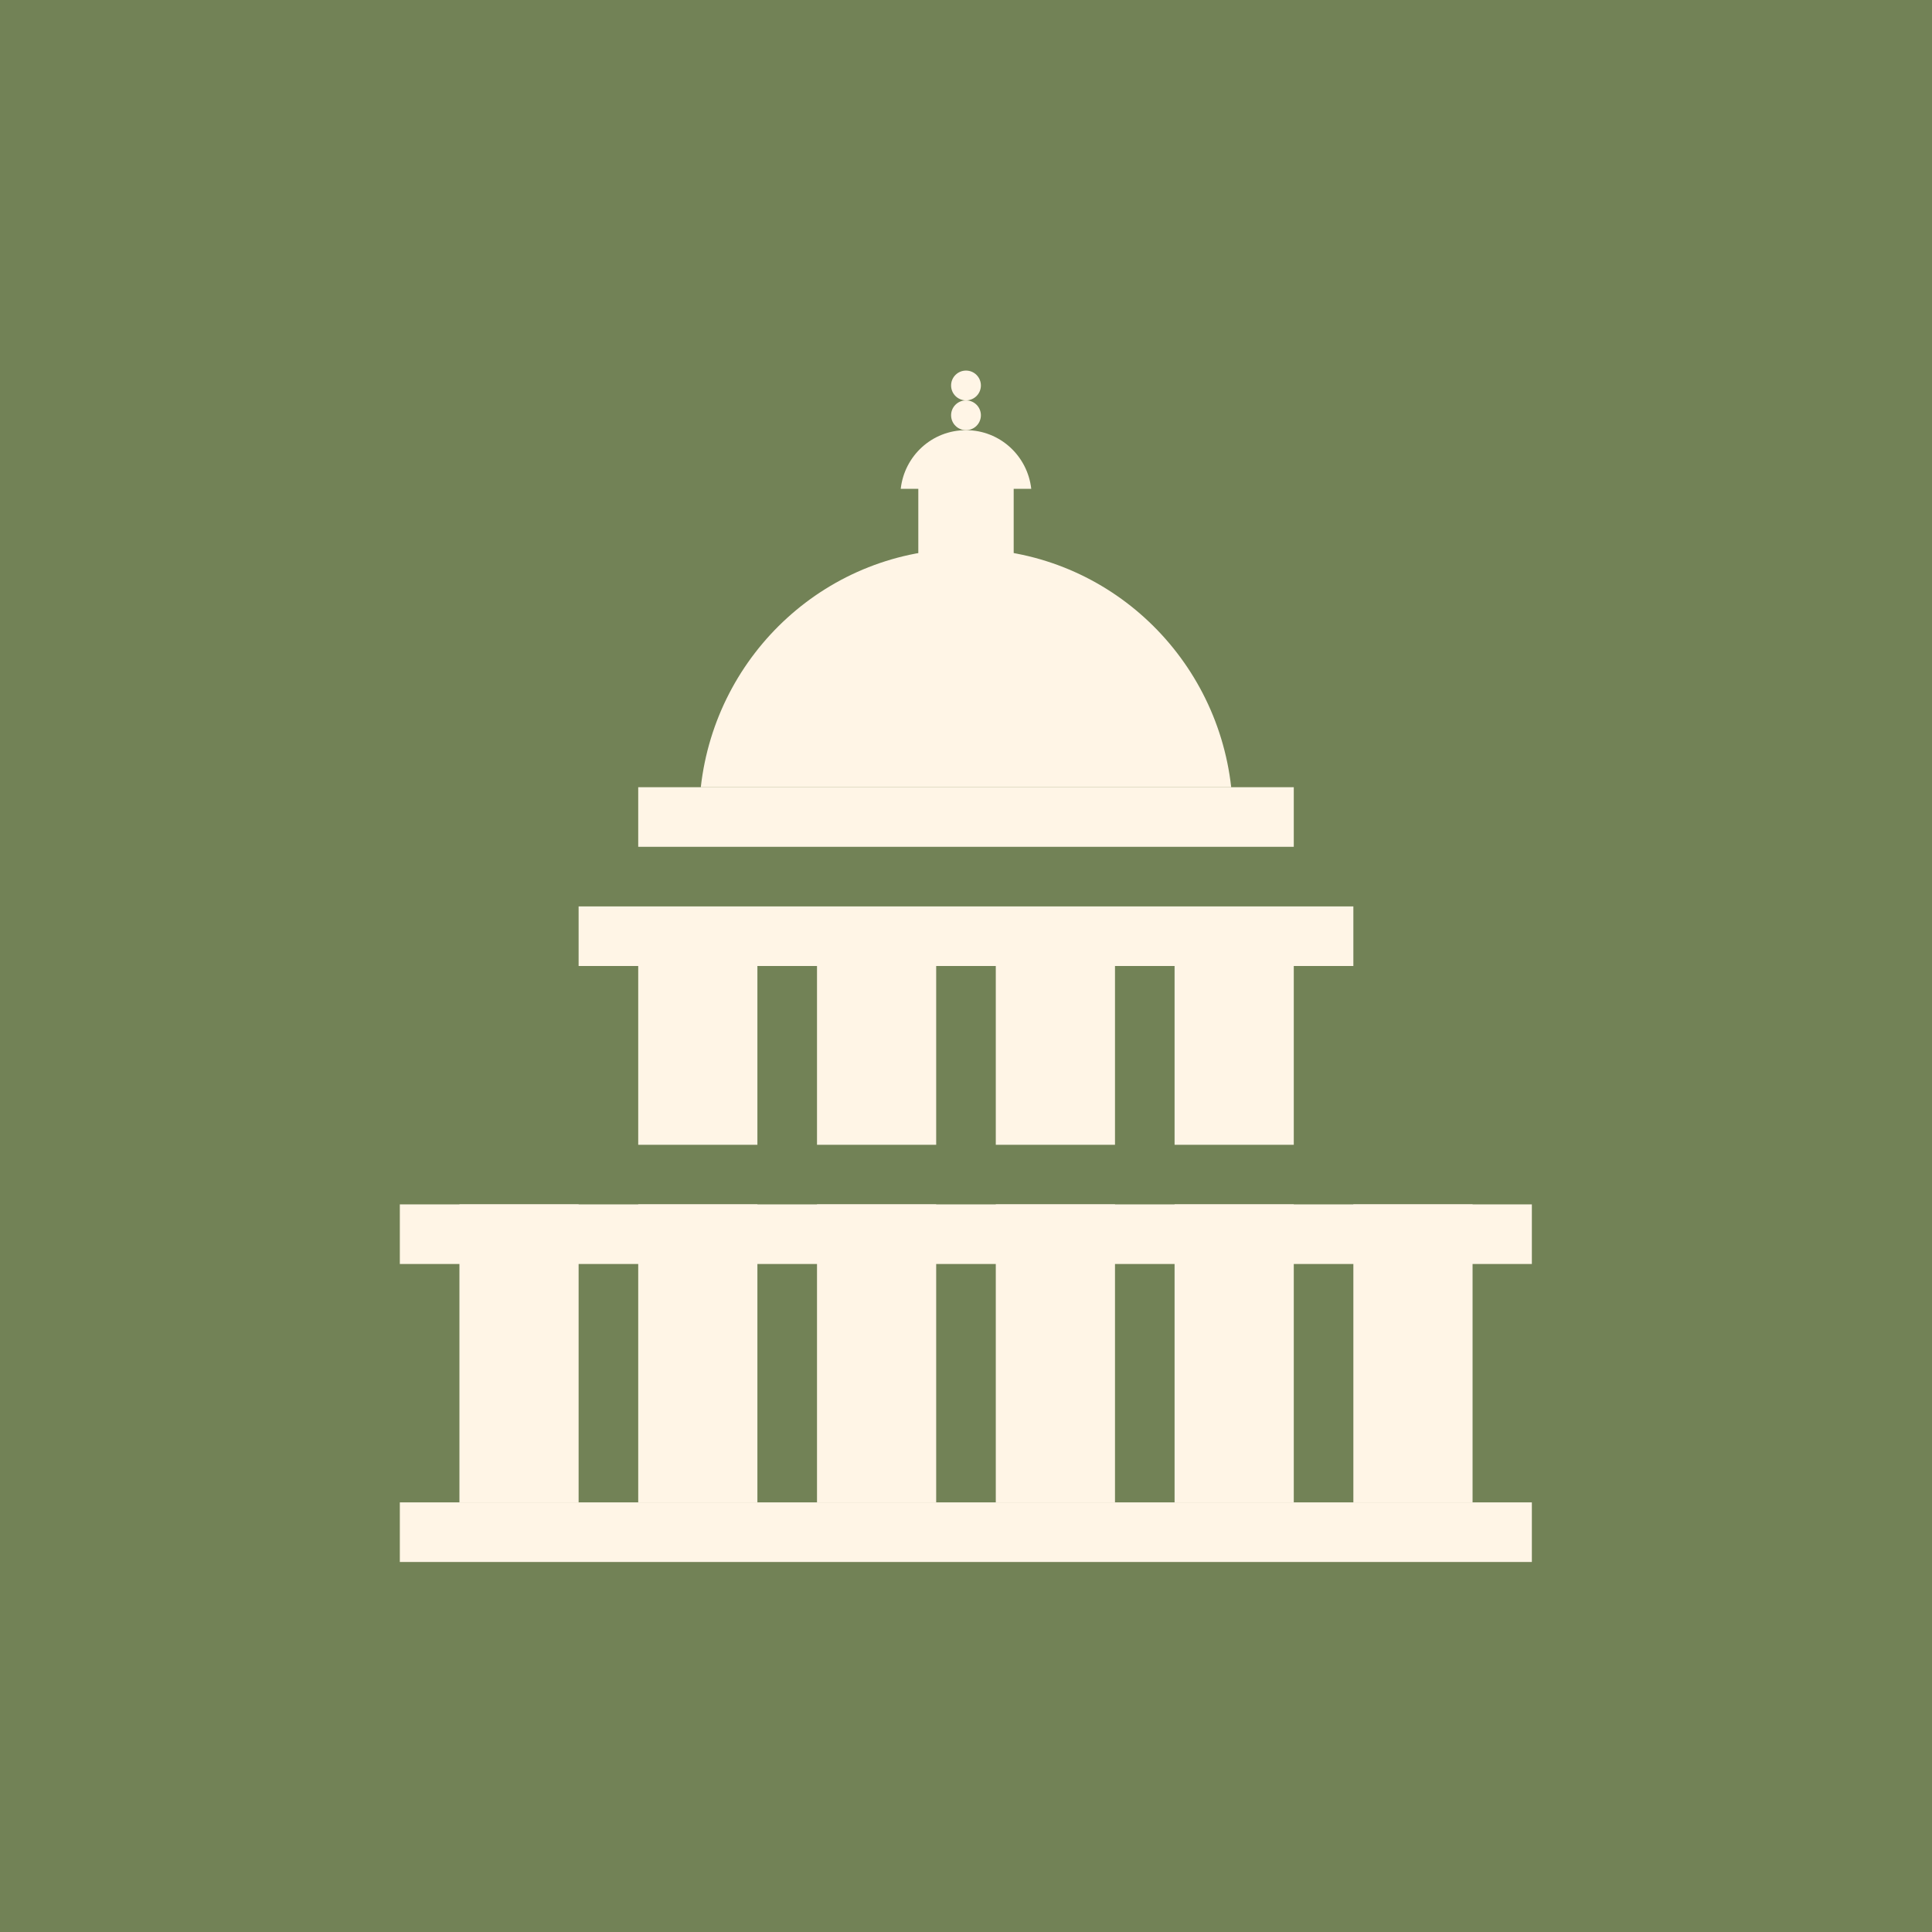 <svg xmlns="http://www.w3.org/2000/svg" xmlns:xlink="http://www.w3.org/1999/xlink" width="512" zoomAndPan="magnify" viewBox="0 0 384 384" height="512" preserveAspectRatio="xMidYMid meet" version="1.0"><defs><clipPath id="e52d8e3019"><path d="M 79.469 298 L 304.469 298 L 304.469 310.547 L 79.469 310.547 Z M 79.469 298 " clip-rule="nonzero"/></clipPath><clipPath id="0cdbde45fc"><path d="M 79.469 239 L 304.469 239 L 304.469 252 L 79.469 252 Z M 79.469 239 " clip-rule="nonzero"/></clipPath><clipPath id="40d9b88111"><path d="M 189 73.547 L 195 73.547 L 195 80 L 189 80 Z M 189 73.547 " clip-rule="nonzero"/></clipPath></defs><rect x="-38.4" width="460.8" fill="#ffffff" y="-38.4" height="460.8" fill-opacity="1"/><rect x="-38.4" width="460.8" fill="#ffffff" y="-38.4" height="460.8" fill-opacity="1"/><rect x="-38.4" width="460.8" fill="#728256" y="-38.4" height="460.8" fill-opacity="1"/><path fill="#fff5e6" d="M 91.316 239.379 L 115.004 239.379 L 115.004 298.605 L 91.316 298.605 Z M 91.316 239.379 " fill-opacity="1" fill-rule="nonzero"/><path fill="#fff5e6" d="M 126.852 239.379 L 150.539 239.379 L 150.539 298.605 L 126.852 298.605 Z M 126.852 239.379 " fill-opacity="1" fill-rule="nonzero"/><path fill="#fff5e6" d="M 162.387 239.379 L 186.074 239.379 L 186.074 298.605 L 162.387 298.605 Z M 162.387 239.379 " fill-opacity="1" fill-rule="nonzero"/><path fill="#fff5e6" d="M 197.922 239.379 L 221.613 239.379 L 221.613 298.605 L 197.922 298.605 Z M 197.922 239.379 " fill-opacity="1" fill-rule="nonzero"/><path fill="#fff5e6" d="M 233.457 192 L 257.148 192 L 257.148 227.535 L 233.457 227.535 Z M 233.457 192 " fill-opacity="1" fill-rule="nonzero"/><path fill="#fff5e6" d="M 197.922 192 L 221.613 192 L 221.613 227.535 L 197.922 227.535 Z M 197.922 192 " fill-opacity="1" fill-rule="nonzero"/><path fill="#fff5e6" d="M 162.387 192 L 186.074 192 L 186.074 227.535 L 162.387 227.535 Z M 162.387 192 " fill-opacity="1" fill-rule="nonzero"/><path fill="#fff5e6" d="M 126.852 192 L 150.539 192 L 150.539 227.535 L 126.852 227.535 Z M 126.852 192 " fill-opacity="1" fill-rule="nonzero"/><path fill="#fff5e6" d="M 233.457 239.379 L 257.148 239.379 L 257.148 298.605 L 233.457 298.605 Z M 233.457 239.379 " fill-opacity="1" fill-rule="nonzero"/><path fill="#fff5e6" d="M 268.992 239.379 L 292.684 239.379 L 292.684 298.605 L 268.992 298.605 Z M 268.992 239.379 " fill-opacity="1" fill-rule="nonzero"/><g clip-path="url(#e52d8e3019)"><path fill="#fff5e6" d="M 79.469 298.605 L 304.527 298.605 L 304.527 310.453 L 79.469 310.453 Z M 79.469 298.605 " fill-opacity="1" fill-rule="nonzero"/></g><g clip-path="url(#0cdbde45fc)"><path fill="#fff5e6" d="M 79.469 239.379 L 304.527 239.379 L 304.527 251.227 L 79.469 251.227 Z M 79.469 239.379 " fill-opacity="1" fill-rule="nonzero"/></g><path fill="#fff5e6" d="M 115.004 180.156 L 268.992 180.156 L 268.992 192 L 115.004 192 Z M 115.004 180.156 " fill-opacity="1" fill-rule="nonzero"/><path fill="#fff5e6" d="M 126.852 156.465 L 257.148 156.465 L 257.148 168.309 L 126.852 168.309 Z M 126.852 156.465 " fill-opacity="1" fill-rule="nonzero"/><path fill="#fff5e6" d="M 244.711 156.465 C 241.727 129.848 219.41 109.082 192 109.082 C 164.59 109.082 142.273 129.848 139.289 156.465 Z M 244.711 156.465 " fill-opacity="1" fill-rule="nonzero"/><path fill="#fff5e6" d="M 204.969 97.156 C 204.234 90.617 198.75 85.5 192 85.5 C 185.246 85.5 179.762 90.605 179.027 97.156 Z M 204.969 97.156 " fill-opacity="1" fill-rule="nonzero"/><g clip-path="url(#40d9b88111)"><path fill="#fff5e6" d="M 194.961 76.617 C 194.961 77.008 194.883 77.387 194.734 77.75 C 194.586 78.113 194.371 78.434 194.094 78.711 C 193.816 78.988 193.496 79.203 193.133 79.352 C 192.77 79.5 192.391 79.578 192 79.578 C 191.605 79.578 191.227 79.5 190.867 79.352 C 190.504 79.203 190.184 78.988 189.906 78.711 C 189.625 78.434 189.414 78.113 189.262 77.75 C 189.113 77.387 189.039 77.008 189.039 76.617 C 189.039 76.223 189.113 75.844 189.262 75.484 C 189.414 75.121 189.625 74.801 189.906 74.523 C 190.184 74.242 190.504 74.031 190.867 73.879 C 191.227 73.73 191.605 73.656 192 73.656 C 192.391 73.656 192.77 73.73 193.133 73.879 C 193.496 74.031 193.816 74.242 194.094 74.523 C 194.371 74.801 194.586 75.121 194.734 75.484 C 194.883 75.844 194.961 76.223 194.961 76.617 Z M 194.961 76.617 " fill-opacity="1" fill-rule="nonzero"/></g><path fill="#fff5e6" d="M 194.961 82.539 C 194.961 82.93 194.883 83.309 194.734 83.672 C 194.586 84.035 194.371 84.355 194.094 84.633 C 193.816 84.91 193.496 85.125 193.133 85.273 C 192.77 85.426 192.391 85.5 192 85.5 C 191.605 85.5 191.227 85.426 190.867 85.273 C 190.504 85.125 190.184 84.91 189.906 84.633 C 189.625 84.355 189.414 84.035 189.262 83.672 C 189.113 83.309 189.039 82.93 189.039 82.539 C 189.039 82.145 189.113 81.77 189.262 81.406 C 189.414 81.043 189.625 80.723 189.906 80.445 C 190.184 80.168 190.504 79.953 190.867 79.801 C 191.227 79.652 191.605 79.578 192 79.578 C 192.391 79.578 192.77 79.652 193.133 79.801 C 193.496 79.953 193.816 80.168 194.094 80.445 C 194.371 80.723 194.586 81.043 194.734 81.406 C 194.883 81.77 194.961 82.145 194.961 82.539 Z M 194.961 82.539 " fill-opacity="1" fill-rule="nonzero"/><path fill="#fff5e6" d="M 182.523 91.836 L 201.477 91.836 L 201.477 120.93 L 182.523 120.93 Z M 182.523 91.836 " fill-opacity="1" fill-rule="nonzero"/></svg>